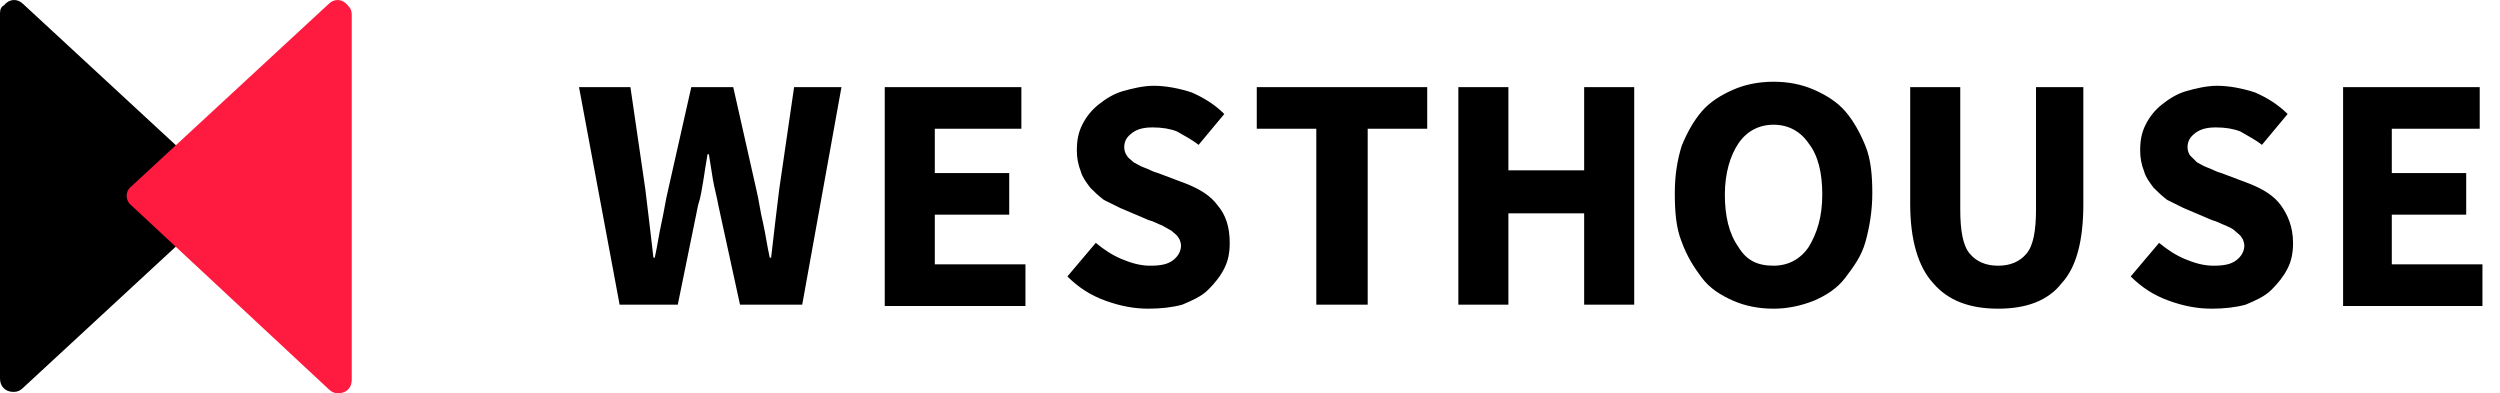 <svg width="89" height="14" viewBox="0 0 89 14" fill="none" xmlns="http://www.w3.org/2000/svg">
<path d="M22.058 10.845L20.613 3.102H22.443L22.973 6.734C23.021 7.117 23.069 7.547 23.117 7.929C23.165 8.312 23.213 8.742 23.262 9.172H23.31C23.406 8.742 23.454 8.359 23.55 7.929C23.647 7.499 23.695 7.117 23.791 6.734L24.61 3.102H26.103L26.922 6.734C27.018 7.117 27.066 7.547 27.163 7.929C27.259 8.359 27.307 8.742 27.403 9.172H27.452C27.5 8.742 27.548 8.359 27.596 7.929C27.644 7.547 27.692 7.117 27.741 6.734L28.27 3.102H29.956L28.559 10.845H26.344L25.573 7.308C25.525 7.021 25.429 6.687 25.381 6.4C25.332 6.113 25.284 5.778 25.236 5.492H25.188C25.136 5.794 25.088 6.097 25.043 6.4C24.995 6.687 24.947 7.021 24.851 7.308L24.129 10.845H22.058ZM31.497 3.102H36.361V4.584H33.279V6.161H35.928V7.643H33.279V9.411H36.506V10.893H31.497V3.102ZM40.888 10.989C40.358 10.989 39.877 10.893 39.347 10.702C38.817 10.511 38.384 10.224 37.999 9.841L39.01 8.646C39.299 8.885 39.588 9.077 39.925 9.22C40.262 9.363 40.599 9.459 40.937 9.459C41.322 9.459 41.563 9.411 41.755 9.268C41.948 9.124 42.044 8.933 42.044 8.742C42.044 8.646 41.996 8.503 41.948 8.455C41.9 8.359 41.803 8.312 41.707 8.216C41.611 8.168 41.466 8.073 41.37 8.025C41.225 7.977 41.081 7.881 40.888 7.834L39.877 7.403L39.299 7.117C39.106 6.973 38.962 6.83 38.817 6.687C38.673 6.495 38.529 6.304 38.48 6.113C38.382 5.87 38.333 5.61 38.336 5.348C38.336 5.014 38.384 4.727 38.529 4.44C38.666 4.161 38.864 3.917 39.106 3.723C39.347 3.532 39.636 3.341 39.973 3.245C40.311 3.15 40.696 3.054 41.081 3.054C41.514 3.054 41.996 3.15 42.43 3.293C42.863 3.484 43.248 3.723 43.585 4.058L42.67 5.157C42.43 4.966 42.141 4.823 41.9 4.679C41.659 4.584 41.37 4.536 41.033 4.536C40.744 4.536 40.503 4.584 40.311 4.727C40.118 4.87 40.022 5.014 40.022 5.253C40.022 5.348 40.07 5.492 40.118 5.54C40.166 5.635 40.262 5.683 40.358 5.778C40.455 5.826 40.599 5.922 40.744 5.97C40.888 6.018 41.033 6.113 41.226 6.161L42.237 6.543C42.719 6.735 43.103 6.973 43.345 7.308C43.633 7.643 43.778 8.073 43.778 8.646C43.778 8.981 43.73 9.268 43.585 9.555C43.441 9.841 43.248 10.08 43.007 10.319C42.767 10.558 42.43 10.702 42.092 10.845C41.755 10.941 41.322 10.989 40.888 10.989ZM46.86 10.845V4.584H44.741V3.102H50.809V4.584H48.69V10.845H46.86ZM51.917 10.845V3.102H53.699V6.065H56.396V3.102H58.178V10.845H56.396V7.595H53.699V10.845H51.917ZM63.139 10.989C62.609 10.989 62.127 10.893 61.694 10.702C61.261 10.511 60.875 10.272 60.586 9.889C60.297 9.507 60.056 9.124 59.864 8.599C59.671 8.121 59.623 7.547 59.623 6.878C59.623 6.209 59.719 5.683 59.864 5.205C60.056 4.727 60.297 4.296 60.586 3.962C60.875 3.628 61.26 3.388 61.694 3.197C62.127 3.006 62.609 2.91 63.139 2.91C63.668 2.91 64.15 3.006 64.583 3.197C65.017 3.389 65.402 3.628 65.691 3.962C65.98 4.296 66.221 4.727 66.414 5.205C66.606 5.683 66.654 6.256 66.654 6.878C66.654 7.499 66.558 8.073 66.414 8.599C66.269 9.124 65.98 9.507 65.691 9.889C65.402 10.272 65.017 10.511 64.583 10.702C64.102 10.893 63.62 10.989 63.139 10.989ZM63.139 9.459C63.668 9.459 64.102 9.22 64.391 8.79C64.68 8.312 64.873 7.738 64.873 6.925C64.873 6.161 64.728 5.54 64.391 5.109C64.102 4.679 63.668 4.44 63.139 4.44C62.609 4.44 62.175 4.679 61.886 5.109C61.597 5.54 61.405 6.161 61.405 6.925C61.405 7.69 61.549 8.312 61.886 8.79C62.175 9.268 62.561 9.459 63.139 9.459ZM71.133 10.989C70.122 10.989 69.351 10.702 68.821 10.08C68.292 9.507 68.003 8.551 68.003 7.26V3.102H69.785V7.451C69.785 8.216 69.881 8.742 70.122 9.029C70.362 9.316 70.7 9.459 71.133 9.459C71.566 9.459 71.904 9.316 72.144 9.029C72.385 8.742 72.482 8.216 72.482 7.451V3.102H74.167V7.26C74.167 8.551 73.927 9.507 73.397 10.08C72.915 10.702 72.144 10.989 71.133 10.989ZM78.743 10.989C78.213 10.989 77.731 10.893 77.202 10.702C76.672 10.511 76.238 10.224 75.853 9.841L76.864 8.646C77.153 8.885 77.442 9.077 77.779 9.22C78.116 9.363 78.454 9.459 78.791 9.459C79.176 9.459 79.417 9.411 79.609 9.268C79.802 9.124 79.898 8.933 79.898 8.742C79.898 8.646 79.85 8.503 79.802 8.455C79.754 8.359 79.657 8.312 79.561 8.216C79.465 8.121 79.321 8.073 79.224 8.025C79.08 7.977 78.935 7.881 78.742 7.834L77.731 7.403L77.153 7.117C76.961 6.973 76.816 6.83 76.672 6.687C76.527 6.495 76.383 6.304 76.335 6.113C76.236 5.87 76.187 5.61 76.19 5.348C76.19 5.014 76.238 4.727 76.383 4.44C76.521 4.161 76.718 3.917 76.961 3.723C77.202 3.532 77.49 3.341 77.827 3.245C78.165 3.15 78.55 3.054 78.935 3.054C79.368 3.054 79.85 3.15 80.284 3.293C80.717 3.484 81.102 3.723 81.44 4.058L80.525 5.157C80.284 4.966 79.995 4.823 79.754 4.679C79.513 4.584 79.224 4.536 78.887 4.536C78.598 4.536 78.357 4.584 78.165 4.727C77.972 4.87 77.876 5.014 77.876 5.253C77.876 5.348 77.924 5.492 77.972 5.54L78.213 5.778C78.309 5.826 78.454 5.922 78.598 5.97C78.743 6.018 78.887 6.113 79.08 6.161L80.091 6.543C80.573 6.735 80.958 6.973 81.199 7.308C81.44 7.643 81.632 8.073 81.632 8.646C81.632 8.981 81.584 9.268 81.44 9.555C81.295 9.841 81.102 10.08 80.862 10.319C80.621 10.558 80.284 10.702 79.947 10.845C79.609 10.941 79.176 10.989 78.743 10.989ZM83.414 10.845V3.102H88.278V4.584H85.148V6.161H87.797V7.643H85.148V9.411H88.375V10.893H83.414L83.414 10.845Z" fill="black"/>
<path d="M7.85 6.639L0.819 0.138C0.626 -0.053 0.337 -0.053 0.145 0.186C0.048 0.234 0 0.329 0 0.473V13.474C0 13.761 0.193 13.952 0.482 13.952C0.626 13.952 0.722 13.904 0.819 13.809L7.85 7.308C8.043 7.165 8.043 6.83 7.85 6.639Z" fill="black"/>
<path fill-rule="evenodd" clip-rule="evenodd" d="M4.672 6.639L11.703 0.138C11.896 -0.053 12.185 -0.053 12.377 0.186C12.474 0.282 12.522 0.377 12.522 0.52V13.522C12.522 13.809 12.329 14 12.04 14C11.896 14 11.799 13.952 11.703 13.857L4.672 7.308C4.479 7.165 4.431 6.83 4.672 6.639Z" fill="#FF1A40"/>
</svg>
